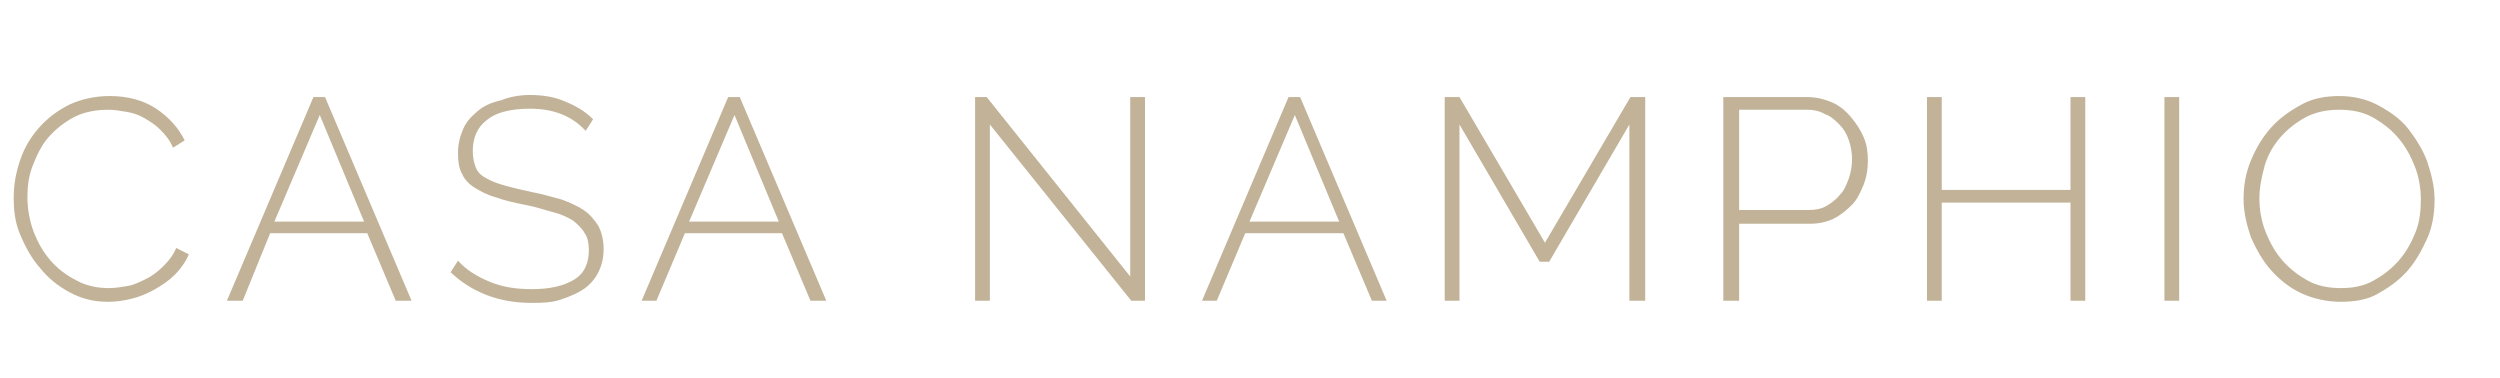 <?xml version="1.0" encoding="utf-8"?>
<!-- Generator: Adobe Illustrator 22.0.1, SVG Export Plug-In . SVG Version: 6.00 Build 0)  -->
<svg version="1.1" id="Layer_1" xmlns="http://www.w3.org/2000/svg" xmlns:xlink="http://www.w3.org/1999/xlink" x="0px" y="0px"
	 width="236.9px" height="35.8px" viewBox="0 0 236.9 35.8" style="enable-background:new 0 0 236.9 35.8;" xml:space="preserve">
<style type="text/css">
	.st0{fill:#C2B398;}
</style>
<g>
	<path class="st0" d="M1.3,18.7c0-1.2,0.2-2.3,0.6-3.5c0.4-1.2,1-2.2,1.8-3.1c0.8-0.9,1.7-1.6,2.9-2.2C7.7,9.4,9,9.1,10.4,9.1
		c1.7,0,3.2,0.4,4.4,1.2c1.2,0.8,2.1,1.8,2.7,3l-1.1,0.7c-0.3-0.7-0.7-1.2-1.2-1.7c-0.5-0.5-1-0.8-1.5-1.1c-0.5-0.3-1.1-0.5-1.7-0.6
		c-0.6-0.1-1.2-0.2-1.7-0.2c-1.2,0-2.3,0.2-3.3,0.7c-0.9,0.5-1.7,1.1-2.4,1.9c-0.7,0.8-1.1,1.7-1.5,2.7s-0.5,2-0.5,3
		c0,1.1,0.2,2.2,0.6,3.3c0.4,1,0.9,1.9,1.6,2.7c0.7,0.8,1.5,1.4,2.5,1.9c0.9,0.5,2,0.7,3,0.7c0.6,0,1.2-0.1,1.8-0.2
		c0.6-0.1,1.2-0.4,1.8-0.7s1.1-0.7,1.6-1.2c0.5-0.5,0.9-1,1.2-1.7l1.2,0.6c-0.3,0.7-0.8,1.4-1.3,1.9c-0.6,0.6-1.2,1-1.9,1.4
		c-0.7,0.4-1.4,0.7-2.2,0.9c-0.8,0.2-1.5,0.3-2.3,0.3c-1.3,0-2.5-0.3-3.6-0.9c-1.1-0.6-2-1.3-2.8-2.3c-0.8-0.9-1.4-2-1.9-3.2
		S1.3,19.9,1.3,18.7z"/>
	<path class="st0" d="M21.5,28.5l8.2-19.3h1.1l8.2,19.3h-1.5l-2.7-6.4h-9.2L23,28.5H21.5z M30.3,10.9L26,21h8.5L30.3,10.9z"/>
	<path class="st0" d="M55.5,12.4c-1.3-1.4-3-2.1-5.3-2.1c-1.9,0-3.3,0.4-4.1,1.1c-0.9,0.7-1.3,1.7-1.3,2.9c0,0.6,0.1,1.1,0.3,1.6
		s0.6,0.8,1,1c0.5,0.3,1.1,0.5,1.8,0.7c0.7,0.2,1.6,0.4,2.5,0.6c1.1,0.2,2,0.5,2.8,0.7c0.8,0.3,1.5,0.6,2.1,1c0.6,0.4,1,0.9,1.4,1.5
		c0.3,0.6,0.5,1.3,0.5,2.2c0,0.9-0.2,1.6-0.5,2.2c-0.3,0.6-0.8,1.2-1.4,1.6c-0.6,0.4-1.3,0.7-2.2,1s-1.8,0.3-2.8,0.3
		c-3,0-5.6-1-7.6-2.9l0.7-1.1c0.8,0.9,1.8,1.5,3,2c1.2,0.5,2.5,0.7,4,0.7c1.7,0,3-0.3,4-0.9c1-0.6,1.4-1.6,1.4-2.8
		c0-0.6-0.1-1.2-0.4-1.6c-0.2-0.4-0.6-0.8-1.1-1.2c-0.5-0.3-1.1-0.6-1.9-0.8c-0.8-0.2-1.6-0.5-2.7-0.7c-1-0.2-1.9-0.4-2.7-0.7
		c-0.8-0.2-1.5-0.6-2-0.9s-1-0.8-1.2-1.3c-0.3-0.5-0.4-1.2-0.4-2c0-0.9,0.2-1.6,0.5-2.3c0.3-0.7,0.8-1.2,1.4-1.7
		c0.6-0.5,1.3-0.8,2.2-1C48.2,9.2,49.2,9,50.2,9c1.3,0,2.4,0.2,3.3,0.6c1,0.4,1.9,0.9,2.7,1.7L55.5,12.4z"/>
	<path class="st0" d="M60.8,28.5L69,9.2h1.1l8.2,19.3h-1.5l-2.7-6.4h-9.2l-2.7,6.4H60.8z M69.6,10.9L65.3,21h8.5L69.6,10.9z"/>
	<path class="st0" d="M93.8,11.8v16.7h-1.4V9.2h1.1l13.6,17v-17h1.4v19.3h-1.3L93.8,11.8z"/>
	<path class="st0" d="M113.9,28.5l8.2-19.3h1.1l8.2,19.3H130l-2.7-6.4H118l-2.7,6.4H113.9z M122.7,10.9L118.4,21h8.5L122.7,10.9z"/>
	<path class="st0" d="M154.4,28.5V11.8l-7.6,13h-0.9l-7.6-13v16.7h-1.4V9.2h1.4l8.1,13.8l8.1-13.8h1.4v19.3H154.4z"/>
	<path class="st0" d="M163.3,28.5V9.2h8c0.8,0,1.6,0.2,2.3,0.5c0.7,0.3,1.3,0.8,1.8,1.4c0.5,0.6,0.9,1.2,1.2,1.9
		c0.3,0.7,0.4,1.4,0.4,2.2c0,0.8-0.1,1.5-0.4,2.3c-0.3,0.7-0.6,1.4-1.1,1.9s-1.1,1-1.7,1.3s-1.4,0.5-2.2,0.5h-6.8v7.3H163.3z
		 M164.7,19.9h6.7c0.6,0,1.2-0.1,1.7-0.4c0.5-0.3,0.9-0.6,1.3-1.1c0.4-0.4,0.6-1,0.8-1.5c0.2-0.6,0.3-1.2,0.3-1.8
		c0-0.6-0.1-1.2-0.3-1.8c-0.2-0.6-0.5-1.1-0.9-1.5s-0.8-0.8-1.4-1c-0.5-0.3-1.1-0.4-1.6-0.4h-6.5V19.9z"/>
	<path class="st0" d="M197.6,9.2v19.3h-1.4v-9.3H184v9.3h-1.4V9.2h1.4V18h12.2V9.2H197.6z"/>
	<path class="st0" d="M205.1,28.5V9.2h1.4v19.3H205.1z"/>
	<path class="st0" d="M221.8,28.6c-1.3,0-2.6-0.3-3.7-0.8s-2.1-1.3-2.9-2.2c-0.8-0.9-1.4-2-1.9-3.1c-0.4-1.2-0.7-2.4-0.7-3.6
		c0-1.3,0.2-2.5,0.7-3.7s1.1-2.2,1.9-3.1c0.8-0.9,1.8-1.6,2.9-2.2s2.3-0.8,3.6-0.8c1.3,0,2.6,0.3,3.7,0.9c1.1,0.6,2.1,1.3,2.8,2.2
		s1.4,2,1.8,3.1c0.4,1.2,0.7,2.4,0.7,3.6c0,1.3-0.2,2.6-0.7,3.7s-1.1,2.2-1.9,3.1c-0.8,0.9-1.8,1.6-2.9,2.2
		C224.3,28.4,223.1,28.6,221.8,28.6z M214.1,18.8c0,1.1,0.2,2.2,0.6,3.2c0.4,1,0.9,1.9,1.6,2.7c0.7,0.8,1.5,1.4,2.4,1.9
		c0.9,0.5,2,0.7,3.1,0.7c1.2,0,2.2-0.2,3.1-0.7c0.9-0.5,1.7-1.1,2.4-1.9c0.7-0.8,1.2-1.7,1.6-2.7c0.4-1,0.5-2.1,0.5-3.1
		c0-1.1-0.2-2.2-0.6-3.2c-0.4-1-0.9-1.9-1.6-2.7c-0.7-0.8-1.5-1.4-2.4-1.9c-0.9-0.5-2-0.7-3.1-0.7c-1.2,0-2.2,0.2-3.2,0.7
		c-0.9,0.5-1.7,1.1-2.4,1.9c-0.7,0.8-1.2,1.7-1.5,2.7C214.3,16.8,214.1,17.8,214.1,18.8z"/>
</g>
</svg>
